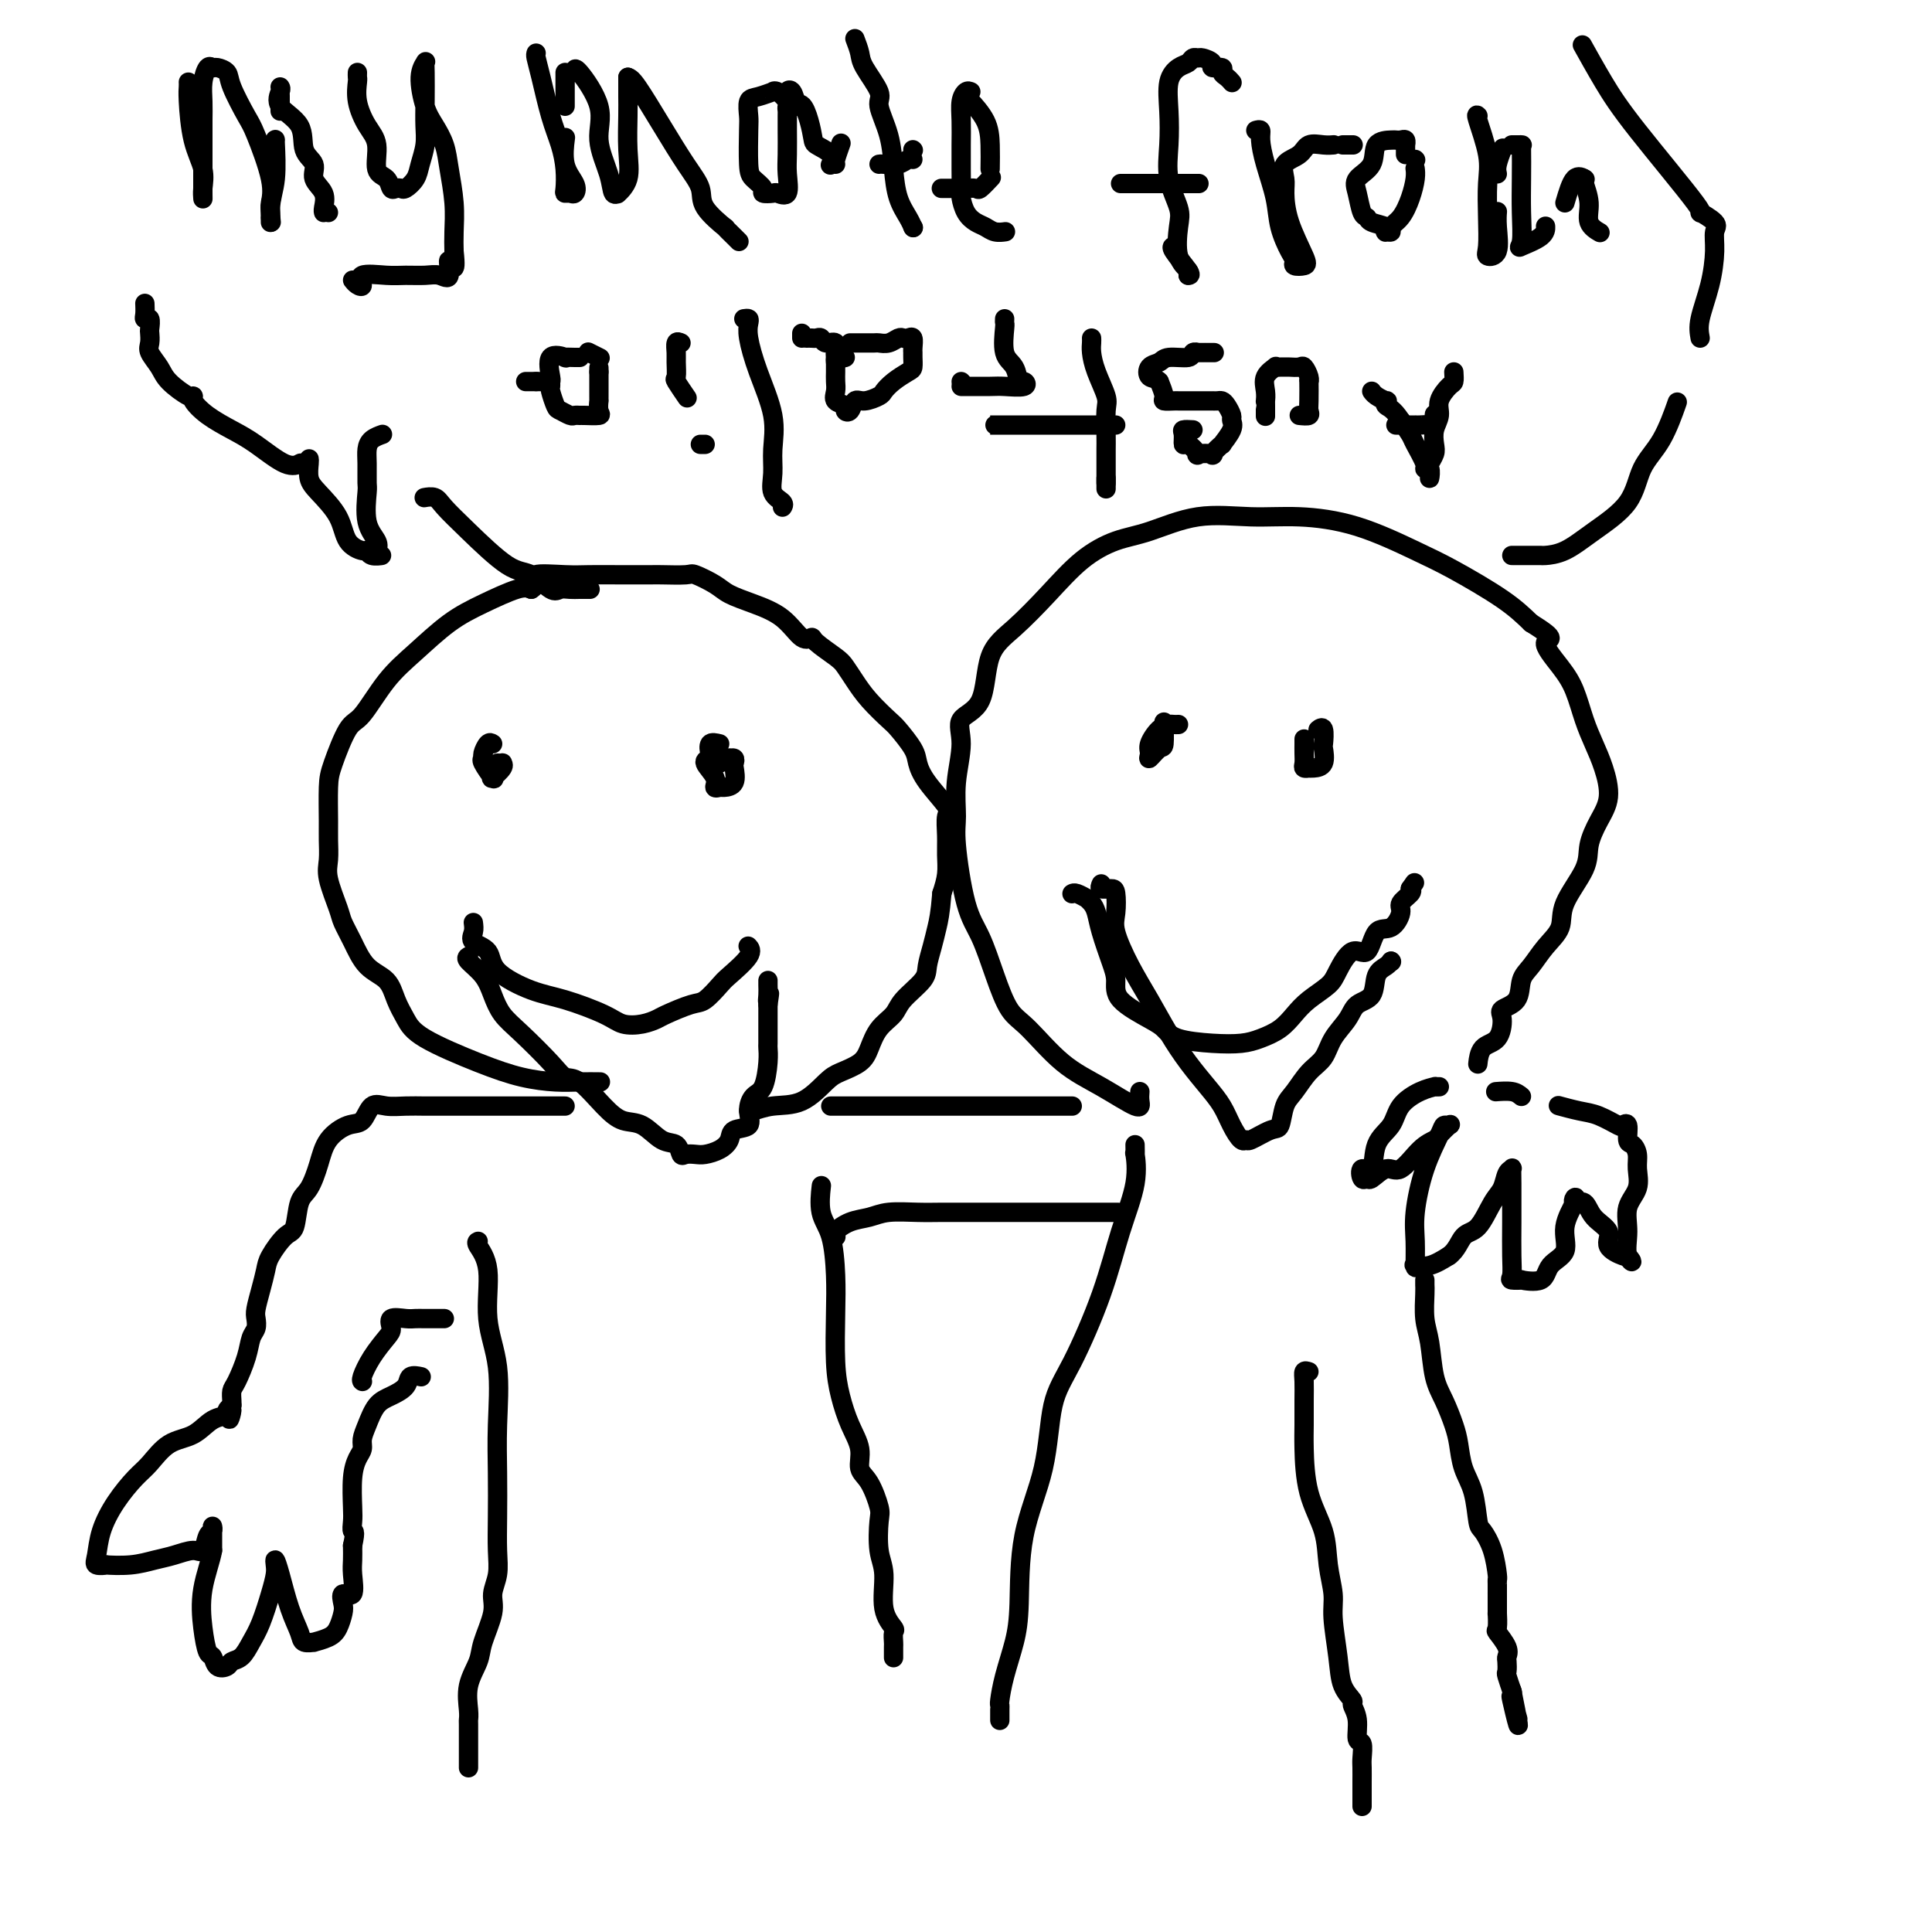 <svg viewBox='0 0 400 400' version='1.1' xmlns='http://www.w3.org/2000/svg' xmlns:xlink='http://www.w3.org/1999/xlink'><g fill='none' stroke='#000000' stroke-width='4' stroke-linecap='round' stroke-linejoin='round'><path d='M124,224c-0.092,-0.001 -0.185,-0.002 0,0c0.185,0.002 0.646,0.008 0,0c-0.646,-0.008 -2.400,-0.028 -4,0c-1.600,0.028 -3.047,0.104 -5,0c-1.953,-0.104 -4.410,-0.390 -7,-1c-2.590,-0.610 -5.311,-1.546 -9,-3c-3.689,-1.454 -8.346,-3.426 -11,-5c-2.654,-1.574 -3.305,-2.748 -4,-4c-0.695,-1.252 -1.433,-2.580 -2,-4c-0.567,-1.420 -0.963,-2.933 -2,-4c-1.037,-1.067 -2.716,-1.689 -4,-3c-1.284,-1.311 -2.172,-3.312 -3,-5c-0.828,-1.688 -1.595,-3.064 -2,-4c-0.405,-0.936 -0.448,-1.433 -1,-3c-0.552,-1.567 -1.612,-4.205 -2,-6c-0.388,-1.795 -0.103,-2.748 0,-4c0.103,-1.252 0.023,-2.801 0,-4c-0.023,-1.199 0.012,-2.046 0,-4c-0.012,-1.954 -0.070,-5.015 0,-7c0.070,-1.985 0.266,-2.896 1,-5c0.734,-2.104 2.004,-5.403 3,-7c0.996,-1.597 1.719,-1.494 3,-3c1.281,-1.506 3.120,-4.621 5,-7c1.880,-2.379 3.802,-4.021 6,-6c2.198,-1.979 4.672,-4.293 7,-6c2.328,-1.707 4.511,-2.806 7,-4c2.489,-1.194 5.282,-2.484 7,-3c1.718,-0.516 2.359,-0.258 3,0'/><path d='M110,122c2.553,-1.762 0.434,-2.668 1,-3c0.566,-0.332 3.815,-0.089 6,0c2.185,0.089 3.306,0.024 5,0c1.694,-0.024 3.960,-0.006 6,0c2.040,0.006 3.853,-0.000 5,0c1.147,0.000 1.627,0.006 2,0c0.373,-0.006 0.640,-0.024 2,0c1.360,0.024 3.814,0.089 5,0c1.186,-0.089 1.104,-0.332 2,0c0.896,0.332 2.771,1.239 4,2c1.229,0.761 1.811,1.377 3,2c1.189,0.623 2.984,1.254 5,2c2.016,0.746 4.252,1.607 6,3c1.748,1.393 3.006,3.317 4,4c0.994,0.683 1.722,0.125 2,0c0.278,-0.125 0.107,0.184 1,1c0.893,0.816 2.852,2.138 4,3c1.148,0.862 1.485,1.265 2,2c0.515,0.735 1.206,1.803 2,3c0.794,1.197 1.690,2.522 3,4c1.310,1.478 3.034,3.110 4,4c0.966,0.890 1.174,1.037 2,2c0.826,0.963 2.270,2.742 3,4c0.730,1.258 0.746,1.995 1,3c0.254,1.005 0.747,2.277 2,4c1.253,1.723 3.265,3.895 4,5c0.735,1.105 0.194,1.141 0,2c-0.194,0.859 -0.042,2.539 0,4c0.042,1.461 -0.027,2.701 0,4c0.027,1.299 0.151,2.657 0,4c-0.151,1.343 -0.575,2.672 -1,4'/><path d='M195,185c-0.337,4.183 -0.678,5.641 -1,7c-0.322,1.359 -0.623,2.618 -1,4c-0.377,1.382 -0.828,2.886 -1,4c-0.172,1.114 -0.063,1.838 -1,3c-0.937,1.162 -2.921,2.762 -4,4c-1.079,1.238 -1.255,2.114 -2,3c-0.745,0.886 -2.060,1.782 -3,3c-0.940,1.218 -1.505,2.757 -2,4c-0.495,1.243 -0.918,2.188 -2,3c-1.082,0.812 -2.822,1.489 -4,2c-1.178,0.511 -1.794,0.855 -3,2c-1.206,1.145 -3.003,3.091 -5,4c-1.997,0.909 -4.195,0.780 -6,1c-1.805,0.220 -3.217,0.790 -4,1c-0.783,0.210 -0.938,0.060 -1,0c-0.062,-0.060 -0.031,-0.030 0,0'/><path d='M98,191c0.087,0.655 0.174,1.310 0,2c-0.174,0.690 -0.609,1.416 0,2c0.609,0.584 2.263,1.027 3,2c0.737,0.973 0.555,2.474 2,4c1.445,1.526 4.515,3.075 7,4c2.485,0.925 4.385,1.225 7,2c2.615,0.775 5.943,2.024 8,3c2.057,0.976 2.841,1.680 4,2c1.159,0.320 2.694,0.256 4,0c1.306,-0.256 2.385,-0.706 3,-1c0.615,-0.294 0.767,-0.433 2,-1c1.233,-0.567 3.547,-1.563 5,-2c1.453,-0.437 2.046,-0.317 3,-1c0.954,-0.683 2.269,-2.169 3,-3c0.731,-0.831 0.876,-1.006 2,-2c1.124,-0.994 3.226,-2.806 4,-4c0.774,-1.194 0.221,-1.770 0,-2c-0.221,-0.230 -0.111,-0.115 0,0'/><path d='M102,154c-0.305,-0.198 -0.610,-0.395 -1,0c-0.390,0.395 -0.864,1.384 -1,2c-0.136,0.616 0.067,0.860 0,1c-0.067,0.140 -0.403,0.174 0,1c0.403,0.826 1.544,2.442 2,3c0.456,0.558 0.228,0.059 0,0c-0.228,-0.059 -0.457,0.324 0,0c0.457,-0.324 1.600,-1.355 2,-2c0.400,-0.645 0.056,-0.905 0,-1c-0.056,-0.095 0.177,-0.026 0,0c-0.177,0.026 -0.765,0.007 -1,0c-0.235,-0.007 -0.118,-0.004 0,0'/><path d='M149,154c-0.833,-0.199 -1.665,-0.398 -2,0c-0.335,0.398 -0.171,1.392 0,2c0.171,0.608 0.350,0.828 0,1c-0.350,0.172 -1.231,0.295 -1,1c0.231,0.705 1.572,1.992 2,3c0.428,1.008 -0.057,1.738 0,2c0.057,0.262 0.656,0.057 1,0c0.344,-0.057 0.433,0.033 1,0c0.567,-0.033 1.612,-0.191 2,-1c0.388,-0.809 0.120,-2.270 0,-3c-0.120,-0.730 -0.092,-0.728 0,-1c0.092,-0.272 0.248,-0.819 0,-1c-0.248,-0.181 -0.902,0.003 -1,0c-0.098,-0.003 0.358,-0.193 0,0c-0.358,0.193 -1.531,0.769 -2,1c-0.469,0.231 -0.235,0.115 0,0'/><path d='M117,229c-0.529,-0.000 -1.057,-0.000 -1,0c0.057,0.000 0.701,0.000 -2,0c-2.701,-0.000 -8.746,-0.000 -12,0c-3.254,0.000 -3.718,0.001 -5,0c-1.282,-0.001 -3.383,-0.003 -5,0c-1.617,0.003 -2.750,0.012 -4,0c-1.250,-0.012 -2.616,-0.044 -4,0c-1.384,0.044 -2.787,0.163 -4,0c-1.213,-0.163 -2.236,-0.607 -3,0c-0.764,0.607 -1.268,2.267 -2,3c-0.732,0.733 -1.691,0.539 -3,1c-1.309,0.461 -2.966,1.577 -4,3c-1.034,1.423 -1.445,3.152 -2,5c-0.555,1.848 -1.256,3.814 -2,5c-0.744,1.186 -1.533,1.590 -2,3c-0.467,1.410 -0.611,3.825 -1,5c-0.389,1.175 -1.022,1.109 -2,2c-0.978,0.891 -2.301,2.738 -3,4c-0.699,1.262 -0.775,1.938 -1,3c-0.225,1.062 -0.599,2.510 -1,4c-0.401,1.490 -0.827,3.023 -1,4c-0.173,0.977 -0.091,1.400 0,2c0.091,0.600 0.192,1.378 0,2c-0.192,0.622 -0.679,1.087 -1,2c-0.321,0.913 -0.478,2.272 -1,4c-0.522,1.728 -1.408,3.824 -2,5c-0.592,1.176 -0.890,1.432 -1,2c-0.110,0.568 -0.031,1.448 0,2c0.031,0.552 0.016,0.776 0,1'/><path d='M48,291c-1.167,5.037 -0.085,2.130 0,1c0.085,-1.130 -0.826,-0.485 -1,0c-0.174,0.485 0.389,0.808 0,1c-0.389,0.192 -1.730,0.251 -3,1c-1.270,0.749 -2.468,2.186 -4,3c-1.532,0.814 -3.398,1.003 -5,2c-1.602,0.997 -2.940,2.802 -4,4c-1.060,1.198 -1.841,1.789 -3,3c-1.159,1.211 -2.694,3.043 -4,5c-1.306,1.957 -2.382,4.041 -3,6c-0.618,1.959 -0.778,3.794 -1,5c-0.222,1.206 -0.506,1.784 0,2c0.506,0.216 1.804,0.069 2,0c0.196,-0.069 -0.708,-0.062 0,0c0.708,0.062 3.030,0.177 5,0c1.970,-0.177 3.588,-0.646 5,-1c1.412,-0.354 2.617,-0.591 4,-1c1.383,-0.409 2.945,-0.989 4,-1c1.055,-0.011 1.603,0.548 2,0c0.397,-0.548 0.642,-2.202 1,-3c0.358,-0.798 0.828,-0.740 1,-1c0.172,-0.260 0.046,-0.839 0,-1c-0.046,-0.161 -0.013,0.097 0,1c0.013,0.903 0.007,2.452 0,4'/><path d='M44,321c-0.286,1.870 -1.500,5.044 -2,8c-0.500,2.956 -0.285,5.693 0,8c0.285,2.307 0.639,4.184 1,5c0.361,0.816 0.730,0.571 1,1c0.270,0.429 0.443,1.532 1,2c0.557,0.468 1.500,0.301 2,0c0.500,-0.301 0.557,-0.737 1,-1c0.443,-0.263 1.271,-0.353 2,-1c0.729,-0.647 1.358,-1.850 2,-3c0.642,-1.150 1.296,-2.247 2,-4c0.704,-1.753 1.459,-4.163 2,-6c0.541,-1.837 0.869,-3.101 1,-4c0.131,-0.899 0.067,-1.433 0,-2c-0.067,-0.567 -0.136,-1.167 0,-1c0.136,0.167 0.475,1.102 1,3c0.525,1.898 1.234,4.758 2,7c0.766,2.242 1.588,3.866 2,5c0.412,1.134 0.415,1.777 1,2c0.585,0.223 1.754,0.025 2,0c0.246,-0.025 -0.431,0.121 0,0c0.431,-0.121 1.970,-0.510 3,-1c1.030,-0.490 1.552,-1.080 2,-2c0.448,-0.920 0.824,-2.168 1,-3c0.176,-0.832 0.152,-1.247 0,-2c-0.152,-0.753 -0.433,-1.843 0,-2c0.433,-0.157 1.580,0.618 2,0c0.420,-0.618 0.113,-2.628 0,-4c-0.113,-1.372 -0.032,-2.106 0,-3c0.032,-0.894 0.016,-1.947 0,-3'/><path d='M73,320c0.774,-3.524 0.210,-2.835 0,-3c-0.210,-0.165 -0.066,-1.185 0,-2c0.066,-0.815 0.056,-1.425 0,-3c-0.056,-1.575 -0.156,-4.114 0,-6c0.156,-1.886 0.569,-3.117 1,-4c0.431,-0.883 0.880,-1.416 1,-2c0.120,-0.584 -0.090,-1.220 0,-2c0.090,-0.780 0.481,-1.705 1,-3c0.519,-1.295 1.166,-2.960 2,-4c0.834,-1.040 1.856,-1.456 3,-2c1.144,-0.544 2.410,-1.218 3,-2c0.590,-0.782 0.505,-1.672 1,-2c0.495,-0.328 1.570,-0.094 2,0c0.430,0.094 0.215,0.047 0,0'/><path d='M298,225c-0.484,0.013 -0.968,0.026 -1,0c-0.032,-0.026 0.387,-0.092 0,0c-0.387,0.092 -1.580,0.342 -3,1c-1.420,0.658 -3.067,1.726 -4,3c-0.933,1.274 -1.151,2.756 -2,4c-0.849,1.244 -2.329,2.252 -3,4c-0.671,1.748 -0.532,4.236 -1,5c-0.468,0.764 -1.542,-0.196 -2,0c-0.458,0.196 -0.301,1.548 0,2c0.301,0.452 0.744,0.003 1,0c0.256,-0.003 0.324,0.441 1,0c0.676,-0.441 1.959,-1.766 3,-2c1.041,-0.234 1.841,0.623 3,0c1.159,-0.623 2.675,-2.727 4,-4c1.325,-1.273 2.457,-1.715 3,-2c0.543,-0.285 0.498,-0.414 1,-1c0.502,-0.586 1.551,-1.631 2,-2c0.449,-0.369 0.299,-0.063 0,0c-0.299,0.063 -0.745,-0.117 -1,0c-0.255,0.117 -0.317,0.530 -1,2c-0.683,1.470 -1.986,3.998 -3,7c-1.014,3.002 -1.738,6.478 -2,9c-0.262,2.522 -0.062,4.089 0,6c0.062,1.911 -0.014,4.167 0,5c0.014,0.833 0.117,0.244 0,0c-0.117,-0.244 -0.455,-0.143 0,0c0.455,0.143 1.701,0.326 3,0c1.299,-0.326 2.649,-1.163 4,-2'/><path d='M300,260c1.621,-1.165 2.174,-3.079 3,-4c0.826,-0.921 1.924,-0.849 3,-2c1.076,-1.151 2.131,-3.525 3,-5c0.869,-1.475 1.553,-2.051 2,-3c0.447,-0.949 0.656,-2.273 1,-3c0.344,-0.727 0.824,-0.859 1,-1c0.176,-0.141 0.048,-0.290 0,0c-0.048,0.290 -0.015,1.020 0,3c0.015,1.980 0.013,5.210 0,8c-0.013,2.790 -0.035,5.139 0,7c0.035,1.861 0.128,3.233 0,4c-0.128,0.767 -0.479,0.928 0,1c0.479,0.072 1.786,0.054 2,0c0.214,-0.054 -0.666,-0.144 0,0c0.666,0.144 2.880,0.522 4,0c1.120,-0.522 1.148,-1.945 2,-3c0.852,-1.055 2.528,-1.742 3,-3c0.472,-1.258 -0.259,-3.086 0,-5c0.259,-1.914 1.510,-3.916 2,-5c0.490,-1.084 0.220,-1.252 0,-1c-0.220,0.252 -0.391,0.924 0,1c0.391,0.076 1.345,-0.445 2,0c0.655,0.445 1.013,1.857 2,3c0.987,1.143 2.605,2.018 3,3c0.395,0.982 -0.432,2.072 0,3c0.432,0.928 2.123,1.694 3,2c0.877,0.306 0.938,0.153 1,0'/><path d='M337,260c1.693,1.937 0.425,1.281 0,0c-0.425,-1.281 -0.008,-3.186 0,-5c0.008,-1.814 -0.393,-3.537 0,-5c0.393,-1.463 1.579,-2.666 2,-4c0.421,-1.334 0.075,-2.799 0,-4c-0.075,-1.201 0.120,-2.136 0,-3c-0.120,-0.864 -0.554,-1.655 -1,-2c-0.446,-0.345 -0.902,-0.243 -1,-1c-0.098,-0.757 0.163,-2.374 0,-3c-0.163,-0.626 -0.748,-0.263 -1,0c-0.252,0.263 -0.169,0.424 -1,0c-0.831,-0.424 -2.576,-1.434 -4,-2c-1.424,-0.566 -2.526,-0.688 -4,-1c-1.474,-0.312 -3.320,-0.815 -4,-1c-0.680,-0.185 -0.194,-0.053 0,0c0.194,0.053 0.097,0.026 0,0'/><path d='M315,227c-0.511,-0.422 -1.022,-0.844 -2,-1c-0.978,-0.156 -2.422,-0.044 -3,0c-0.578,0.044 -0.289,0.022 0,0'/><path d='M236,226c-0.047,0.638 -0.095,1.275 0,2c0.095,0.725 0.332,1.537 -1,1c-1.332,-0.537 -4.233,-2.422 -7,-4c-2.767,-1.578 -5.402,-2.848 -8,-5c-2.598,-2.152 -5.161,-5.187 -7,-7c-1.839,-1.813 -2.956,-2.403 -4,-4c-1.044,-1.597 -2.017,-4.199 -3,-7c-0.983,-2.801 -1.978,-5.800 -3,-8c-1.022,-2.200 -2.073,-3.603 -3,-7c-0.927,-3.397 -1.730,-8.790 -2,-12c-0.270,-3.210 -0.006,-4.237 0,-6c0.006,-1.763 -0.247,-4.263 0,-7c0.247,-2.737 0.994,-5.710 1,-8c0.006,-2.290 -0.727,-3.898 0,-5c0.727,-1.102 2.916,-1.698 4,-4c1.084,-2.302 1.065,-6.312 2,-9c0.935,-2.688 2.826,-4.056 5,-6c2.174,-1.944 4.632,-4.466 7,-7c2.368,-2.534 4.647,-5.081 7,-7c2.353,-1.919 4.781,-3.209 7,-4c2.219,-0.791 4.229,-1.085 7,-2c2.771,-0.915 6.301,-2.453 10,-3c3.699,-0.547 7.565,-0.102 11,0c3.435,0.102 6.438,-0.140 10,0c3.562,0.140 7.684,0.662 12,2c4.316,1.338 8.827,3.493 12,5c3.173,1.507 5.008,2.367 8,4c2.992,1.633 7.141,4.038 10,6c2.859,1.962 4.430,3.481 6,5'/><path d='M317,129c6.109,3.756 3.380,3.147 3,4c-0.380,0.853 1.589,3.167 3,5c1.411,1.833 2.264,3.186 3,5c0.736,1.814 1.354,4.091 2,6c0.646,1.909 1.318,3.451 2,5c0.682,1.549 1.374,3.104 2,5c0.626,1.896 1.186,4.134 1,6c-0.186,1.866 -1.119,3.359 -2,5c-0.881,1.641 -1.709,3.428 -2,5c-0.291,1.572 -0.045,2.928 -1,5c-0.955,2.072 -3.111,4.860 -4,7c-0.889,2.140 -0.512,3.630 -1,5c-0.488,1.370 -1.841,2.618 -3,4c-1.159,1.382 -2.124,2.896 -3,4c-0.876,1.104 -1.661,1.798 -2,3c-0.339,1.202 -0.231,2.911 -1,4c-0.769,1.089 -2.416,1.557 -3,2c-0.584,0.443 -0.104,0.861 0,2c0.104,1.139 -0.168,2.999 -1,4c-0.832,1.001 -2.223,1.145 -3,2c-0.777,0.855 -0.940,2.423 -1,3c-0.060,0.577 -0.017,0.165 0,0c0.017,-0.165 0.009,-0.082 0,0'/><path d='M222,185c-0.051,0.032 -0.102,0.064 0,0c0.102,-0.064 0.356,-0.222 1,0c0.644,0.222 1.677,0.826 2,1c0.323,0.174 -0.065,-0.081 0,0c0.065,0.081 0.582,0.499 1,1c0.418,0.501 0.737,1.084 1,2c0.263,0.916 0.469,2.164 1,4c0.531,1.836 1.388,4.259 2,6c0.612,1.741 0.979,2.799 1,4c0.021,1.201 -0.303,2.546 1,4c1.303,1.454 4.231,3.017 6,4c1.769,0.983 2.377,1.385 3,2c0.623,0.615 1.262,1.442 3,2c1.738,0.558 4.576,0.848 7,1c2.424,0.152 4.433,0.165 6,0c1.567,-0.165 2.693,-0.509 4,-1c1.307,-0.491 2.797,-1.130 4,-2c1.203,-0.870 2.121,-1.972 3,-3c0.879,-1.028 1.720,-1.980 3,-3c1.280,-1.020 2.999,-2.106 4,-3c1.001,-0.894 1.282,-1.596 2,-3c0.718,-1.404 1.871,-3.510 3,-4c1.129,-0.490 2.234,0.637 3,0c0.766,-0.637 1.193,-3.039 2,-4c0.807,-0.961 1.992,-0.481 3,-1c1.008,-0.519 1.837,-2.036 2,-3c0.163,-0.964 -0.341,-1.375 0,-2c0.341,-0.625 1.526,-1.464 2,-2c0.474,-0.536 0.237,-0.768 0,-1'/><path d='M292,184c1.500,-2.167 0.750,-1.083 0,0'/><path d='M244,150c-0.354,0.009 -0.707,0.019 -1,0c-0.293,-0.019 -0.525,-0.066 -1,0c-0.475,0.066 -1.193,0.245 -2,1c-0.807,0.755 -1.705,2.087 -2,3c-0.295,0.913 0.012,1.407 0,2c-0.012,0.593 -0.343,1.286 0,1c0.343,-0.286 1.360,-1.551 2,-2c0.640,-0.449 0.903,-0.082 1,-1c0.097,-0.918 0.028,-3.119 0,-4c-0.028,-0.881 -0.014,-0.440 0,0'/><path d='M241,150c0.000,0.000 0.100,0.100 0.1,0.1'/><path d='M270,153c0.002,0.249 0.005,0.497 0,1c-0.005,0.503 -0.016,1.259 0,2c0.016,0.741 0.059,1.467 0,2c-0.059,0.533 -0.218,0.874 0,1c0.218,0.126 0.815,0.037 1,0c0.185,-0.037 -0.042,-0.021 0,0c0.042,0.021 0.352,0.047 1,0c0.648,-0.047 1.634,-0.167 2,-1c0.366,-0.833 0.112,-2.381 0,-3c-0.112,-0.619 -0.082,-0.310 0,-1c0.082,-0.690 0.214,-2.378 0,-3c-0.214,-0.622 -0.776,-0.178 -1,0c-0.224,0.178 -0.112,0.089 0,0'/><path d='M228,183c-0.197,0.426 -0.395,0.852 0,1c0.395,0.148 1.382,0.018 2,0c0.618,-0.018 0.867,0.075 1,1c0.133,0.925 0.149,2.682 0,4c-0.149,1.318 -0.463,2.196 0,4c0.463,1.804 1.702,4.534 3,7c1.298,2.466 2.655,4.669 4,7c1.345,2.331 2.678,4.791 4,7c1.322,2.209 2.634,4.169 4,6c1.366,1.831 2.786,3.534 4,5c1.214,1.466 2.220,2.696 3,4c0.780,1.304 1.332,2.682 2,4c0.668,1.318 1.450,2.577 2,3c0.550,0.423 0.868,0.009 1,0c0.132,-0.009 0.079,0.386 1,0c0.921,-0.386 2.816,-1.552 4,-2c1.184,-0.448 1.658,-0.177 2,-1c0.342,-0.823 0.552,-2.740 1,-4c0.448,-1.260 1.135,-1.863 2,-3c0.865,-1.137 1.907,-2.809 3,-4c1.093,-1.191 2.237,-1.903 3,-3c0.763,-1.097 1.145,-2.580 2,-4c0.855,-1.420 2.183,-2.775 3,-4c0.817,-1.225 1.123,-2.318 2,-3c0.877,-0.682 2.326,-0.954 3,-2c0.674,-1.046 0.572,-2.868 1,-4c0.428,-1.132 1.384,-1.574 2,-2c0.616,-0.426 0.890,-0.836 1,-1c0.110,-0.164 0.055,-0.082 0,0'/><path d='M288,199c0.000,0.000 0.100,0.100 0.1,0.1'/><path d='M172,229c0.144,0.000 0.287,0.000 1,0c0.713,0.000 1.995,-0.000 3,0c1.005,0.000 1.734,0.000 3,0c1.266,0.000 3.070,0.000 6,0c2.930,0.000 6.987,-0.000 10,0c3.013,0.000 4.981,0.000 7,0c2.019,0.000 4.089,0.000 6,0c1.911,0.000 3.664,0.000 5,0c1.336,-0.000 2.257,0.000 3,0c0.743,0.000 1.310,0.000 2,0c0.690,0.000 1.505,-0.000 2,0c0.495,0.000 0.672,-0.000 1,0c0.328,0.000 0.808,0.000 1,0c0.192,0.000 0.096,0.000 0,0'/><path d='M173,256c0.064,0.059 0.129,0.117 0,0c-0.129,-0.117 -0.450,-0.410 0,-1c0.450,-0.590 1.673,-1.479 3,-2c1.327,-0.521 2.759,-0.676 4,-1c1.241,-0.324 2.291,-0.819 4,-1c1.709,-0.181 4.078,-0.049 6,0c1.922,0.049 3.397,0.013 5,0c1.603,-0.013 3.334,-0.003 5,0c1.666,0.003 3.266,0.001 6,0c2.734,-0.001 6.603,-0.000 10,0c3.397,0.000 6.323,0.000 9,0c2.677,-0.000 5.105,-0.000 6,0c0.895,0.000 0.256,0.000 0,0c-0.256,-0.000 -0.128,-0.000 0,0'/><path d='M235,237c0.019,0.967 0.037,1.934 0,2c-0.037,0.066 -0.130,-0.770 0,0c0.130,0.770 0.484,3.147 0,6c-0.484,2.853 -1.804,6.182 -3,10c-1.196,3.818 -2.268,8.124 -4,13c-1.732,4.876 -4.124,10.322 -6,14c-1.876,3.678 -3.237,5.587 -4,9c-0.763,3.413 -0.929,8.330 -2,13c-1.071,4.670 -3.047,9.094 -4,14c-0.953,4.906 -0.882,10.295 -1,14c-0.118,3.705 -0.424,5.727 -1,8c-0.576,2.273 -1.422,4.799 -2,7c-0.578,2.201 -0.887,4.078 -1,5c-0.113,0.922 -0.030,0.888 0,1c0.030,0.112 0.008,0.370 0,1c-0.008,0.630 -0.002,1.631 0,2c0.002,0.369 0.001,0.105 0,0c-0.001,-0.105 -0.000,-0.053 0,0'/><path d='M295,265c-0.007,0.320 -0.014,0.640 0,1c0.014,0.360 0.048,0.758 0,2c-0.048,1.242 -0.178,3.326 0,5c0.178,1.674 0.664,2.939 1,5c0.336,2.061 0.523,4.918 1,7c0.477,2.082 1.245,3.390 2,5c0.755,1.610 1.498,3.521 2,5c0.502,1.479 0.763,2.527 1,4c0.237,1.473 0.448,3.372 1,5c0.552,1.628 1.444,2.986 2,5c0.556,2.014 0.776,4.683 1,6c0.224,1.317 0.452,1.283 1,2c0.548,0.717 1.415,2.187 2,4c0.585,1.813 0.889,3.970 1,5c0.111,1.030 0.030,0.933 0,1c-0.030,0.067 -0.008,0.298 0,1c0.008,0.702 0.003,1.873 0,2c-0.003,0.127 -0.003,-0.792 0,0c0.003,0.792 0.008,3.293 0,4c-0.008,0.707 -0.030,-0.382 0,0c0.030,0.382 0.113,2.234 0,3c-0.113,0.766 -0.422,0.447 0,1c0.422,0.553 1.576,1.977 2,3c0.424,1.023 0.117,1.644 0,2c-0.117,0.356 -0.045,0.446 0,1c0.045,0.554 0.064,1.571 0,2c-0.064,0.429 -0.209,0.269 0,1c0.209,0.731 0.774,2.352 1,3c0.226,0.648 0.113,0.324 0,0'/><path d='M313,350c2.726,13.429 0.542,4.500 0,2c-0.542,-2.500 0.560,1.429 1,3c0.440,1.571 0.220,0.786 0,0'/><path d='M271,284c-0.423,-0.139 -0.846,-0.278 -1,0c-0.154,0.278 -0.040,0.974 0,2c0.040,1.026 0.007,2.383 0,4c-0.007,1.617 0.011,3.494 0,5c-0.011,1.506 -0.052,2.640 0,5c0.052,2.360 0.195,5.947 1,9c0.805,3.053 2.272,5.571 3,8c0.728,2.429 0.719,4.768 1,7c0.281,2.232 0.854,4.356 1,6c0.146,1.644 -0.134,2.806 0,5c0.134,2.194 0.681,5.418 1,8c0.319,2.582 0.410,4.521 1,6c0.590,1.479 1.678,2.499 2,3c0.322,0.501 -0.124,0.484 0,1c0.124,0.516 0.818,1.565 1,3c0.182,1.435 -0.147,3.256 0,4c0.147,0.744 0.772,0.412 1,1c0.228,0.588 0.061,2.098 0,3c-0.061,0.902 -0.016,1.198 0,2c0.016,0.802 0.004,2.110 0,3c-0.004,0.890 -0.001,1.362 0,2c0.001,0.638 0.000,1.441 0,2c-0.000,0.559 -0.000,0.874 0,1c0.000,0.126 0.000,0.063 0,0'/><path d='M170,246c0.053,-0.467 0.105,-0.934 0,0c-0.105,0.934 -0.369,3.270 0,5c0.369,1.730 1.369,2.856 2,5c0.631,2.144 0.892,5.307 1,8c0.108,2.693 0.061,4.915 0,8c-0.061,3.085 -0.137,7.032 0,10c0.137,2.968 0.487,4.956 1,7c0.513,2.044 1.189,4.144 2,6c0.811,1.856 1.759,3.466 2,5c0.241,1.534 -0.224,2.990 0,4c0.224,1.010 1.136,1.572 2,3c0.864,1.428 1.679,3.722 2,5c0.321,1.278 0.146,1.541 0,3c-0.146,1.459 -0.263,4.116 0,6c0.263,1.884 0.908,2.995 1,5c0.092,2.005 -0.368,4.903 0,7c0.368,2.097 1.563,3.392 2,4c0.437,0.608 0.117,0.527 0,1c-0.117,0.473 -0.031,1.498 0,2c0.031,0.502 0.008,0.481 0,1c-0.008,0.519 -0.002,1.577 0,2c0.002,0.423 0.001,0.212 0,0'/><path d='M75,286c0.039,0.021 0.078,0.042 0,0c-0.078,-0.042 -0.272,-0.148 0,-1c0.272,-0.852 1.011,-2.449 2,-4c0.989,-1.551 2.229,-3.057 3,-4c0.771,-0.943 1.073,-1.325 1,-2c-0.073,-0.675 -0.521,-1.645 0,-2c0.521,-0.355 2.010,-0.095 3,0c0.990,0.095 1.481,0.025 2,0c0.519,-0.025 1.067,-0.007 2,0c0.933,0.007 2.251,0.002 3,0c0.749,-0.002 0.928,-0.001 1,0c0.072,0.001 0.036,0.000 0,0'/><path d='M99,257c-0.243,0.100 -0.486,0.200 0,1c0.486,0.800 1.699,2.300 2,5c0.301,2.700 -0.312,6.600 0,10c0.312,3.400 1.547,6.299 2,10c0.453,3.701 0.122,8.205 0,12c-0.122,3.795 -0.037,6.882 0,10c0.037,3.118 0.026,6.267 0,9c-0.026,2.733 -0.067,5.049 0,7c0.067,1.951 0.240,3.535 0,5c-0.240,1.465 -0.895,2.809 -1,4c-0.105,1.191 0.340,2.227 0,4c-0.340,1.773 -1.464,4.283 -2,6c-0.536,1.717 -0.483,2.642 -1,4c-0.517,1.358 -1.603,3.149 -2,5c-0.397,1.851 -0.106,3.761 0,5c0.106,1.239 0.029,1.806 0,2c-0.029,0.194 -0.008,0.013 0,1c0.008,0.987 0.002,3.140 0,4c-0.002,0.860 -0.001,0.426 0,1c0.001,0.574 0.000,2.154 0,3c-0.000,0.846 -0.000,0.956 0,1c0.000,0.044 0.000,0.022 0,0'/><path d='M97,198c-0.290,0.177 -0.579,0.355 0,1c0.579,0.645 2.028,1.758 3,3c0.972,1.242 1.467,2.614 2,4c0.533,1.386 1.102,2.788 2,4c0.898,1.212 2.123,2.236 4,4c1.877,1.764 4.406,4.270 6,6c1.594,1.730 2.253,2.685 3,3c0.747,0.315 1.582,-0.010 3,1c1.418,1.010 3.420,3.354 5,5c1.580,1.646 2.738,2.592 4,3c1.262,0.408 2.627,0.277 4,1c1.373,0.723 2.752,2.299 4,3c1.248,0.701 2.364,0.528 3,1c0.636,0.472 0.793,1.588 1,2c0.207,0.412 0.466,0.119 1,0c0.534,-0.119 1.345,-0.063 2,0c0.655,0.063 1.154,0.135 2,0c0.846,-0.135 2.040,-0.475 3,-1c0.960,-0.525 1.685,-1.233 2,-2c0.315,-0.767 0.221,-1.592 1,-2c0.779,-0.408 2.433,-0.398 3,-1c0.567,-0.602 0.047,-1.815 0,-3c-0.047,-1.185 0.380,-2.343 1,-3c0.620,-0.657 1.434,-0.812 2,-2c0.566,-1.188 0.884,-3.410 1,-5c0.116,-1.590 0.031,-2.548 0,-3c-0.031,-0.452 -0.008,-0.400 0,-1c0.008,-0.600 0.002,-1.854 0,-3c-0.002,-1.146 -0.001,-2.185 0,-3c0.001,-0.815 0.000,-1.408 0,-2'/><path d='M159,208c0.619,-4.062 0.166,-1.715 0,-1c-0.166,0.715 -0.044,-0.200 0,-1c0.044,-0.800 0.012,-1.485 0,-2c-0.012,-0.515 -0.003,-0.862 0,-1c0.003,-0.138 0.002,-0.069 0,0'/><path d='M64,95c0.031,0.143 0.062,0.286 0,1c-0.062,0.714 -0.216,1.999 0,3c0.216,1.001 0.804,1.717 2,3c1.196,1.283 3.002,3.132 4,5c0.998,1.868 1.190,3.754 2,5c0.810,1.246 2.238,1.851 3,2c0.762,0.149 0.859,-0.159 1,0c0.141,0.159 0.327,0.784 1,1c0.673,0.216 1.833,0.024 2,0c0.167,-0.024 -0.659,0.119 -1,0c-0.341,-0.119 -0.196,-0.502 0,-1c0.196,-0.498 0.445,-1.113 0,-2c-0.445,-0.887 -1.584,-2.047 -2,-4c-0.416,-1.953 -0.110,-4.698 0,-6c0.110,-1.302 0.023,-1.162 0,-2c-0.023,-0.838 0.019,-2.656 0,-4c-0.019,-1.344 -0.098,-2.216 0,-3c0.098,-0.784 0.372,-1.480 1,-2c0.628,-0.520 1.608,-0.863 2,-1c0.392,-0.137 0.196,-0.069 0,0'/><path d='M39,17c0.014,0.284 0.028,0.569 0,1c-0.028,0.431 -0.099,1.009 0,3c0.099,1.991 0.366,5.396 1,8c0.634,2.604 1.634,4.406 2,6c0.366,1.594 0.098,2.979 0,4c-0.098,1.021 -0.026,1.677 0,2c0.026,0.323 0.007,0.313 0,-1c-0.007,-1.313 -0.003,-3.929 0,-6c0.003,-2.071 0.004,-3.596 0,-5c-0.004,-1.404 -0.012,-2.688 0,-4c0.012,-1.312 0.043,-2.653 0,-4c-0.043,-1.347 -0.162,-2.698 0,-4c0.162,-1.302 0.605,-2.553 1,-3c0.395,-0.447 0.743,-0.089 1,0c0.257,0.089 0.423,-0.092 1,0c0.577,0.092 1.563,0.457 2,1c0.437,0.543 0.323,1.266 1,3c0.677,1.734 2.143,4.480 3,6c0.857,1.520 1.105,1.813 2,4c0.895,2.187 2.436,6.268 3,9c0.564,2.732 0.151,4.114 0,5c-0.151,0.886 -0.041,1.277 0,2c0.041,0.723 0.012,1.778 0,2c-0.012,0.222 -0.006,-0.389 0,-1'/><path d='M56,45c0.403,2.432 -0.088,0.011 0,-2c0.088,-2.011 0.756,-3.611 1,-6c0.244,-2.389 0.066,-5.566 0,-7c-0.066,-1.434 -0.019,-1.124 0,-1c0.019,0.124 0.009,0.062 0,0'/><path d='M58,23c0.000,-0.200 0.000,-0.400 0,-1c0.000,-0.600 0.000,-1.600 0,-2c0.000,-0.400 0.000,-0.200 0,0'/><path d='M58,18c0.118,0.169 0.236,0.338 0,1c-0.236,0.662 -0.825,1.819 0,3c0.825,1.181 3.066,2.388 4,4c0.934,1.612 0.562,3.629 1,5c0.438,1.371 1.687,2.094 2,3c0.313,0.906 -0.308,1.994 0,3c0.308,1.006 1.547,1.929 2,3c0.453,1.071 0.122,2.288 0,3c-0.122,0.712 -0.035,0.918 0,1c0.035,0.082 0.017,0.041 0,0'/><path d='M68,44c0.000,0.000 0.000,0.000 0,0c0.000,0.000 0.000,0.000 0,0'/><path d='M74,15c-0.012,0.396 -0.023,0.792 0,1c0.023,0.208 0.081,0.227 0,1c-0.081,0.773 -0.302,2.300 0,4c0.302,1.700 1.128,3.573 2,5c0.872,1.427 1.792,2.407 2,4c0.208,1.593 -0.295,3.800 0,5c0.295,1.200 1.387,1.395 2,2c0.613,0.605 0.745,1.621 1,2c0.255,0.379 0.631,0.122 1,0c0.369,-0.122 0.730,-0.107 1,0c0.270,0.107 0.451,0.308 1,0c0.549,-0.308 1.468,-1.125 2,-2c0.532,-0.875 0.679,-1.806 1,-3c0.321,-1.194 0.818,-2.649 1,-4c0.182,-1.351 0.050,-2.598 0,-4c-0.050,-1.402 -0.018,-2.958 0,-5c0.018,-2.042 0.021,-4.570 0,-6c-0.021,-1.430 -0.067,-1.762 0,-2c0.067,-0.238 0.245,-0.382 0,0c-0.245,0.382 -0.914,1.289 -1,3c-0.086,1.711 0.412,4.227 1,6c0.588,1.773 1.268,2.802 2,4c0.732,1.198 1.517,2.564 2,4c0.483,1.436 0.666,2.942 1,5c0.334,2.058 0.821,4.670 1,7c0.179,2.330 0.051,4.380 0,6c-0.051,1.620 -0.026,2.810 0,4'/><path d='M94,52c0.678,5.995 -0.626,2.482 -1,2c-0.374,-0.482 0.181,2.068 0,3c-0.181,0.932 -1.097,0.248 -2,0c-0.903,-0.248 -1.793,-0.059 -3,0c-1.207,0.059 -2.733,-0.011 -4,0c-1.267,0.011 -2.277,0.104 -4,0c-1.723,-0.104 -4.161,-0.406 -5,0c-0.839,0.406 -0.081,1.521 0,2c0.081,0.479 -0.517,0.321 -1,0c-0.483,-0.321 -0.852,-0.806 -1,-1c-0.148,-0.194 -0.074,-0.097 0,0'/><path d='M111,11c-0.067,0.172 -0.133,0.345 0,1c0.133,0.655 0.467,1.794 1,4c0.533,2.206 1.266,5.481 2,8c0.734,2.519 1.467,4.282 2,6c0.533,1.718 0.864,3.390 1,5c0.136,1.610 0.077,3.159 0,4c-0.077,0.841 -0.172,0.976 0,1c0.172,0.024 0.610,-0.061 1,0c0.390,0.061 0.732,0.268 1,0c0.268,-0.268 0.464,-1.010 0,-2c-0.464,-0.990 -1.586,-2.228 -2,-4c-0.414,-1.772 -0.118,-4.078 0,-5c0.118,-0.922 0.059,-0.461 0,0'/><path d='M117,22c0.000,-1.889 0.000,-3.778 0,-5c0.000,-1.222 0.000,-1.778 0,-2c-0.000,-0.222 0.000,-0.111 0,0'/><path d='M119,15c-0.045,-0.628 -0.090,-1.257 1,0c1.090,1.257 3.316,4.399 4,7c0.684,2.601 -0.172,4.660 0,7c0.172,2.340 1.374,4.960 2,7c0.626,2.040 0.675,3.501 1,4c0.325,0.499 0.924,0.038 1,0c0.076,-0.038 -0.372,0.349 0,0c0.372,-0.349 1.564,-1.435 2,-3c0.436,-1.565 0.117,-3.610 0,-6c-0.117,-2.390 -0.031,-5.124 0,-7c0.031,-1.876 0.008,-2.895 0,-4c-0.008,-1.105 -0.002,-2.298 0,-3c0.002,-0.702 0.001,-0.915 0,-1c-0.001,-0.085 -0.000,-0.043 0,0'/><path d='M130,16c0.406,0.148 0.812,0.295 2,2c1.188,1.705 3.157,4.966 5,8c1.843,3.034 3.560,5.841 5,8c1.440,2.159 2.603,3.671 3,5c0.397,1.329 0.030,2.475 1,4c0.970,1.525 3.279,3.428 4,4c0.721,0.572 -0.147,-0.187 0,0c0.147,0.187 1.309,1.320 2,2c0.691,0.680 0.912,0.909 1,1c0.088,0.091 0.044,0.046 0,0'/><path d='M163,23c-0.051,-0.371 -0.102,-0.741 0,-1c0.102,-0.259 0.358,-0.406 0,-1c-0.358,-0.594 -1.329,-1.636 -2,-2c-0.671,-0.364 -1.041,-0.049 -1,0c0.041,0.049 0.495,-0.168 0,0c-0.495,0.168 -1.937,0.720 -3,1c-1.063,0.280 -1.747,0.287 -2,1c-0.253,0.713 -0.074,2.131 0,3c0.074,0.869 0.042,1.189 0,3c-0.042,1.811 -0.095,5.112 0,7c0.095,1.888 0.339,2.361 1,3c0.661,0.639 1.740,1.442 2,2c0.260,0.558 -0.298,0.869 0,1c0.298,0.131 1.453,0.081 2,0c0.547,-0.081 0.486,-0.192 1,0c0.514,0.192 1.602,0.687 2,0c0.398,-0.687 0.107,-2.558 0,-4c-0.107,-1.442 -0.029,-2.456 0,-4c0.029,-1.544 0.011,-3.617 0,-5c-0.011,-1.383 -0.014,-2.075 0,-3c0.014,-0.925 0.045,-2.083 0,-3c-0.045,-0.917 -0.166,-1.593 0,-2c0.166,-0.407 0.619,-0.545 1,0c0.381,0.545 0.691,1.772 1,3'/><path d='M165,22c1.286,-1.810 2.502,2.664 3,5c0.498,2.336 0.278,2.533 1,3c0.722,0.467 2.387,1.203 3,2c0.613,0.797 0.175,1.656 0,2c-0.175,0.344 -0.088,0.172 0,0'/><path d='M173,34c-0.111,-0.089 -0.222,-0.178 0,-1c0.222,-0.822 0.778,-2.378 1,-3c0.222,-0.622 0.111,-0.311 0,0'/><path d='M177,8c0.404,1.065 0.809,2.131 1,3c0.191,0.869 0.170,1.543 1,3c0.830,1.457 2.512,3.698 3,5c0.488,1.302 -0.216,1.665 0,3c0.216,1.335 1.354,3.644 2,6c0.646,2.356 0.800,4.761 1,7c0.200,2.239 0.445,4.311 1,6c0.555,1.689 1.419,2.993 2,4c0.581,1.007 0.880,1.716 1,2c0.120,0.284 0.060,0.142 0,0'/><path d='M189,47c0.000,0.000 0.100,0.100 0.1,0.1'/><path d='M182,34c0.136,-0.030 0.271,-0.061 1,0c0.729,0.061 2.051,0.212 3,0c0.949,-0.212 1.525,-0.788 2,-1c0.475,-0.212 0.850,-0.061 1,0c0.150,0.061 0.075,0.030 0,0'/><path d='M189,31c0.000,0.000 0.100,0.100 0.1,0.1'/><path d='M195,39c-0.098,0.000 -0.196,0.000 0,0c0.196,-0.000 0.687,-0.001 1,0c0.313,0.001 0.450,0.002 1,0c0.550,-0.002 1.514,-0.008 2,0c0.486,0.008 0.495,0.030 1,0c0.505,-0.030 1.507,-0.111 2,0c0.493,0.111 0.479,0.415 1,0c0.521,-0.415 1.577,-1.547 2,-2c0.423,-0.453 0.211,-0.226 0,0'/><path d='M205,35c0.024,-1.667 0.048,-3.333 0,-5c-0.048,-1.667 -0.167,-3.333 -1,-5c-0.833,-1.667 -2.381,-3.333 -3,-4c-0.619,-0.667 -0.310,-0.333 0,0'/><path d='M201,19c-0.309,-0.137 -0.619,-0.274 -1,0c-0.381,0.274 -0.834,0.959 -1,2c-0.166,1.041 -0.045,2.438 0,4c0.045,1.562 0.014,3.290 0,5c-0.014,1.710 -0.012,3.404 0,5c0.012,1.596 0.034,3.096 0,4c-0.034,0.904 -0.123,1.213 0,2c0.123,0.787 0.457,2.053 1,3c0.543,0.947 1.295,1.574 2,2c0.705,0.426 1.364,0.650 2,1c0.636,0.350 1.248,0.825 2,1c0.752,0.175 1.643,0.050 2,0c0.357,-0.050 0.178,-0.025 0,0'/><path d='M255,17c0.078,0.091 0.157,0.183 0,0c-0.157,-0.183 -0.548,-0.640 -1,-1c-0.452,-0.360 -0.965,-0.622 -1,-1c-0.035,-0.378 0.408,-0.872 0,-1c-0.408,-0.128 -1.668,0.108 -2,0c-0.332,-0.108 0.262,-0.562 0,-1c-0.262,-0.438 -1.382,-0.862 -2,-1c-0.618,-0.138 -0.733,0.008 -1,0c-0.267,-0.008 -0.684,-0.171 -1,0c-0.316,0.171 -0.529,0.676 -1,1c-0.471,0.324 -1.200,0.468 -2,1c-0.800,0.532 -1.671,1.451 -2,3c-0.329,1.549 -0.116,3.727 0,6c0.116,2.273 0.134,4.639 0,7c-0.134,2.361 -0.421,4.716 0,7c0.421,2.284 1.549,4.497 2,6c0.451,1.503 0.226,2.298 0,4c-0.226,1.702 -0.452,4.312 0,6c0.452,1.688 1.583,2.454 2,3c0.417,0.546 0.119,0.870 0,1c-0.119,0.130 -0.060,0.065 0,0'/><path d='M246,57c0.339,0.000 0.679,0.000 0,-1c-0.679,-1.000 -2.375,-3.000 -3,-4c-0.625,-1.000 -0.179,-1.000 0,-1c0.179,0.000 0.089,0.000 0,0'/><path d='M232,38c0.065,0.000 0.130,0.000 1,0c0.870,0.000 2.545,0.000 4,0c1.455,0.000 2.689,0.000 4,0c1.311,0.000 2.699,0.000 4,0c1.301,0.000 2.515,-0.000 3,0c0.485,0.000 0.243,0.000 0,0'/><path d='M260,27c0.438,-0.121 0.876,-0.243 1,0c0.124,0.243 -0.065,0.849 0,2c0.065,1.151 0.386,2.847 1,5c0.614,2.153 1.522,4.763 2,7c0.478,2.237 0.527,4.103 1,6c0.473,1.897 1.369,3.827 2,5c0.631,1.173 0.996,1.589 1,2c0.004,0.411 -0.353,0.815 0,1c0.353,0.185 1.416,0.150 2,0c0.584,-0.150 0.690,-0.414 0,-2c-0.690,-1.586 -2.175,-4.493 -3,-7c-0.825,-2.507 -0.990,-4.613 -1,-6c-0.010,-1.387 0.136,-2.056 0,-3c-0.136,-0.944 -0.555,-2.162 0,-3c0.555,-0.838 2.082,-1.296 3,-2c0.918,-0.704 1.225,-1.653 2,-2c0.775,-0.347 2.016,-0.094 3,0c0.984,0.094 1.710,0.027 2,0c0.290,-0.027 0.145,-0.013 0,0'/><path d='M278,30c0.833,0.000 1.667,0.000 2,0c0.333,0.000 0.167,0.000 0,0'/><path d='M291,32c0.006,-0.876 0.012,-1.751 0,-2c-0.012,-0.249 -0.043,0.129 0,0c0.043,-0.129 0.158,-0.766 0,-1c-0.158,-0.234 -0.589,-0.064 -1,0c-0.411,0.064 -0.801,0.023 -1,0c-0.199,-0.023 -0.208,-0.027 -1,0c-0.792,0.027 -2.367,0.084 -3,1c-0.633,0.916 -0.324,2.689 -1,4c-0.676,1.311 -2.338,2.158 -3,3c-0.662,0.842 -0.324,1.678 0,3c0.324,1.322 0.633,3.128 1,4c0.367,0.872 0.791,0.808 1,1c0.209,0.192 0.204,0.641 1,1c0.796,0.359 2.394,0.630 3,1c0.606,0.370 0.221,0.841 0,1c-0.221,0.159 -0.277,0.007 0,0c0.277,-0.007 0.887,0.132 1,0c0.113,-0.132 -0.271,-0.537 0,-1c0.271,-0.463 1.197,-0.986 2,-2c0.803,-1.014 1.483,-2.519 2,-4c0.517,-1.481 0.870,-2.937 1,-4c0.130,-1.063 0.037,-1.732 0,-2c-0.037,-0.268 -0.019,-0.134 0,0'/><path d='M293,33c0.000,0.000 0.100,0.100 0.1,0.1'/><path d='M306,24c-0.226,-0.233 -0.452,-0.466 0,1c0.452,1.466 1.583,4.631 2,7c0.417,2.369 0.119,3.942 0,6c-0.119,2.058 -0.060,4.602 0,7c0.060,2.398 0.121,4.649 0,6c-0.121,1.351 -0.425,1.801 0,2c0.425,0.199 1.578,0.146 2,-1c0.422,-1.146 0.114,-3.385 0,-5c-0.114,-1.615 -0.032,-2.604 0,-3c0.032,-0.396 0.016,-0.198 0,0'/><path d='M310,36c-0.111,-0.511 -0.222,-1.022 0,-2c0.222,-0.978 0.778,-2.422 1,-3c0.222,-0.578 0.111,-0.289 0,0'/><path d='M313,30c0.845,-0.006 1.690,-0.013 2,0c0.310,0.013 0.084,0.045 0,0c-0.084,-0.045 -0.026,-0.168 0,1c0.026,1.168 0.021,3.628 0,6c-0.021,2.372 -0.058,4.656 0,7c0.058,2.344 0.212,4.747 0,6c-0.212,1.253 -0.789,1.357 0,1c0.789,-0.357 2.943,-1.173 4,-2c1.057,-0.827 1.016,-1.665 1,-2c-0.016,-0.335 -0.008,-0.168 0,0'/><path d='M324,42c0.622,-2.111 1.244,-4.222 2,-5c0.756,-0.778 1.644,-0.222 2,0c0.356,0.222 0.178,0.111 0,0'/><path d='M328,37c-0.129,0.075 -0.258,0.150 0,1c0.258,0.850 0.904,2.475 1,4c0.096,1.525 -0.359,2.949 0,4c0.359,1.051 1.531,1.729 2,2c0.469,0.271 0.234,0.136 0,0'/><path d='M301,77c0.050,0.804 0.101,1.607 0,2c-0.101,0.393 -0.353,0.374 -1,1c-0.647,0.626 -1.689,1.897 -2,3c-0.311,1.103 0.109,2.040 0,3c-0.109,0.960 -0.747,1.945 -1,3c-0.253,1.055 -0.120,2.180 0,3c0.120,0.820 0.228,1.336 0,2c-0.228,0.664 -0.792,1.477 -1,2c-0.208,0.523 -0.060,0.757 0,1c0.060,0.243 0.032,0.496 0,1c-0.032,0.504 -0.068,1.260 0,1c0.068,-0.260 0.240,-1.535 0,-2c-0.240,-0.465 -0.893,-0.119 -1,0c-0.107,0.119 0.332,0.011 0,-1c-0.332,-1.011 -1.436,-2.926 -2,-4c-0.564,-1.074 -0.590,-1.307 -1,-2c-0.410,-0.693 -1.205,-1.847 -2,-3'/><path d='M290,87c-1.600,-2.472 -2.600,-2.652 -3,-3c-0.400,-0.348 -0.198,-0.864 0,-1c0.198,-0.136 0.393,0.108 0,0c-0.393,-0.108 -1.375,-0.568 -2,-1c-0.625,-0.432 -0.893,-0.838 -1,-1c-0.107,-0.162 -0.054,-0.081 0,0'/><path d='M289,88c0.371,0.000 0.743,0.000 1,0c0.257,-0.000 0.401,-0.001 1,0c0.599,0.001 1.653,0.002 2,0c0.347,-0.002 -0.012,-0.008 0,0c0.012,0.008 0.395,0.030 1,0c0.605,-0.030 1.430,-0.111 2,0c0.570,0.111 0.884,0.415 1,0c0.116,-0.415 0.033,-1.547 0,-2c-0.033,-0.453 -0.017,-0.226 0,0'/><path d='M297,86c0.000,0.000 0.100,0.100 0.1,0.1'/><path d='M269,86c0.845,0.085 1.690,0.171 2,0c0.310,-0.171 0.084,-0.597 0,-1c-0.084,-0.403 -0.026,-0.781 0,-2c0.026,-1.219 0.019,-3.279 0,-4c-0.019,-0.721 -0.050,-0.102 0,0c0.050,0.102 0.182,-0.312 0,-1c-0.182,-0.688 -0.678,-1.648 -1,-2c-0.322,-0.352 -0.469,-0.094 -1,0c-0.531,0.094 -1.447,0.024 -2,0c-0.553,-0.024 -0.744,-0.001 -1,0c-0.256,0.001 -0.576,-0.019 -1,0c-0.424,0.019 -0.951,0.076 -1,0c-0.049,-0.076 0.379,-0.283 0,0c-0.379,0.283 -1.566,1.058 -2,2c-0.434,0.942 -0.116,2.050 0,3c0.116,0.950 0.031,1.743 0,2c-0.031,0.257 -0.008,-0.022 0,0c0.008,0.022 0.002,0.346 0,1c-0.002,0.654 -0.001,1.638 0,2c0.001,0.362 0.000,0.104 0,0c-0.000,-0.104 -0.000,-0.052 0,0'/><path d='M247,89c-0.849,-0.048 -1.697,-0.096 -2,0c-0.303,0.096 -0.060,0.338 0,1c0.060,0.662 -0.063,1.746 0,2c0.063,0.254 0.312,-0.322 1,0c0.688,0.322 1.814,1.542 2,2c0.186,0.458 -0.569,0.153 0,0c0.569,-0.153 2.461,-0.156 3,0c0.539,0.156 -0.276,0.469 0,0c0.276,-0.469 1.644,-1.721 2,-2c0.356,-0.279 -0.300,0.416 0,0c0.300,-0.416 1.555,-1.944 2,-3c0.445,-1.056 0.078,-1.642 0,-2c-0.078,-0.358 0.132,-0.488 0,-1c-0.132,-0.512 -0.607,-1.405 -1,-2c-0.393,-0.595 -0.705,-0.891 -1,-1c-0.295,-0.109 -0.575,-0.029 -1,0c-0.425,0.029 -0.996,0.008 -1,0c-0.004,-0.008 0.559,-0.002 0,0c-0.559,0.002 -2.240,0.001 -3,0c-0.760,-0.001 -0.598,-0.000 -1,0c-0.402,0.000 -1.369,0.000 -2,0c-0.631,-0.000 -0.925,-0.002 -1,0c-0.075,0.002 0.068,0.006 0,0c-0.068,-0.006 -0.348,-0.022 -1,0c-0.652,0.022 -1.675,0.083 -2,0c-0.325,-0.083 0.050,-0.309 0,-1c-0.050,-0.691 -0.525,-1.845 -1,-3'/><path d='M240,79c-0.579,-0.736 -1.528,-0.574 -2,-1c-0.472,-0.426 -0.467,-1.438 0,-2c0.467,-0.562 1.398,-0.672 2,-1c0.602,-0.328 0.876,-0.872 2,-1c1.124,-0.128 3.097,0.162 4,0c0.903,-0.162 0.736,-0.775 1,-1c0.264,-0.225 0.957,-0.060 1,0c0.043,0.060 -0.565,0.016 0,0c0.565,-0.016 2.304,-0.005 3,0c0.696,0.005 0.348,0.002 0,0'/><path d='M226,70c0.014,0.281 0.028,0.562 0,1c-0.028,0.438 -0.099,1.034 0,2c0.099,0.966 0.366,2.304 1,4c0.634,1.696 1.634,3.752 2,5c0.366,1.248 0.098,1.690 0,3c-0.098,1.310 -0.026,3.487 0,5c0.026,1.513 0.007,2.360 0,3c-0.007,0.640 -0.002,1.072 0,2c0.002,0.928 0.001,2.352 0,3c-0.001,0.648 -0.000,0.521 0,1c0.000,0.479 0.000,1.566 0,2c-0.000,0.434 -0.000,0.217 0,0'/><path d='M229,100c0.000,-0.422 0.000,-0.844 0,-1c0.000,-0.156 -0.000,-0.044 0,0c0.000,0.044 0.000,0.022 0,0'/><path d='M231,88c-0.166,0.000 -0.333,0.000 -1,0c-0.667,0.000 -1.836,0.000 -3,0c-1.164,0.000 -2.325,0.000 -4,0c-1.675,0.000 -3.865,0.000 -6,0c-2.135,0.000 -4.215,0.000 -6,0c-1.785,0.000 -3.277,0.000 -4,0c-0.723,0.000 -0.678,0.000 -1,0c-0.322,0.000 -1.010,-0.000 -1,0c0.010,0.000 0.717,0.000 1,0c0.283,0.000 0.141,0.000 0,0'/><path d='M208,66c-0.015,0.443 -0.029,0.887 0,1c0.029,0.113 0.102,-0.104 0,1c-0.102,1.104 -0.378,3.529 0,5c0.378,1.471 1.409,1.988 2,3c0.591,1.012 0.743,2.520 1,3c0.257,0.480 0.619,-0.068 1,0c0.381,0.068 0.783,0.750 0,1c-0.783,0.250 -2.749,0.067 -4,0c-1.251,-0.067 -1.785,-0.018 -3,0c-1.215,0.018 -3.109,0.005 -4,0c-0.891,-0.005 -0.778,-0.001 -1,0c-0.222,0.001 -0.778,0.000 -1,0c-0.222,-0.000 -0.111,-0.000 0,0'/><path d='M199,79c0.000,0.000 0.100,0.100 0.1,0.1'/><path d='M176,71c0.487,0.000 0.975,0.000 1,0c0.025,-0.000 -0.411,-0.000 0,0c0.411,0.000 1.671,0.001 2,0c0.329,-0.001 -0.273,-0.004 0,0c0.273,0.004 1.421,0.015 2,0c0.579,-0.015 0.589,-0.056 1,0c0.411,0.056 1.224,0.209 2,0c0.776,-0.209 1.514,-0.781 2,-1c0.486,-0.219 0.719,-0.083 1,0c0.281,0.083 0.611,0.115 1,0c0.389,-0.115 0.837,-0.378 1,0c0.163,0.378 0.043,1.396 0,2c-0.043,0.604 -0.007,0.795 0,1c0.007,0.205 -0.016,0.426 0,1c0.016,0.574 0.070,1.501 0,2c-0.070,0.499 -0.263,0.569 -1,1c-0.737,0.431 -2.019,1.224 -3,2c-0.981,0.776 -1.663,1.536 -2,2c-0.337,0.464 -0.329,0.633 -1,1c-0.671,0.367 -2.020,0.932 -3,1c-0.980,0.068 -1.591,-0.362 -2,0c-0.409,0.362 -0.617,1.517 -1,2c-0.383,0.483 -0.940,0.295 -1,0c-0.060,-0.295 0.376,-0.698 0,-1c-0.376,-0.302 -1.565,-0.504 -2,-1c-0.435,-0.496 -0.117,-1.288 0,-2c0.117,-0.712 0.031,-1.346 0,-2c-0.031,-0.654 -0.009,-1.330 0,-2c0.009,-0.670 0.004,-1.335 0,-2'/><path d='M173,75c-0.298,-1.774 0.458,-1.208 1,-1c0.542,0.208 0.869,0.060 1,0c0.131,-0.060 0.065,-0.030 0,0'/><path d='M173,73c-0.054,0.235 -0.109,0.469 0,0c0.109,-0.469 0.380,-1.642 0,-2c-0.380,-0.358 -1.412,0.100 -2,0c-0.588,-0.100 -0.732,-0.759 -1,-1c-0.268,-0.241 -0.659,-0.065 -1,0c-0.341,0.065 -0.630,0.017 -1,0c-0.370,-0.017 -0.820,-0.005 -1,0c-0.180,0.005 -0.090,0.002 0,0'/><path d='M166,70c0.000,-0.417 0.000,-0.833 0,-1c0.000,-0.167 0.000,-0.083 0,0'/><path d='M154,66c0.413,-0.063 0.826,-0.126 1,0c0.174,0.126 0.109,0.441 0,1c-0.109,0.559 -0.263,1.363 0,3c0.263,1.637 0.944,4.109 2,7c1.056,2.891 2.487,6.203 3,9c0.513,2.797 0.109,5.079 0,7c-0.109,1.921 0.076,3.482 0,5c-0.076,1.518 -0.412,2.995 0,4c0.412,1.005 1.572,1.540 2,2c0.428,0.460 0.122,0.846 0,1c-0.122,0.154 -0.061,0.077 0,0'/><path d='M141,71c-0.424,-0.190 -0.848,-0.379 -1,0c-0.152,0.379 -0.033,1.328 0,2c0.033,0.672 -0.019,1.067 0,2c0.019,0.933 0.108,2.405 0,3c-0.108,0.595 -0.414,0.314 0,1c0.414,0.686 1.547,2.339 2,3c0.453,0.661 0.227,0.331 0,0'/><path d='M145,92c0.417,0.000 0.833,0.000 1,0c0.167,0.000 0.083,0.000 0,0'/><path d='M120,74c-0.012,0.001 -0.025,0.001 0,0c0.025,-0.001 0.086,-0.004 0,0c-0.086,0.004 -0.321,0.015 -1,0c-0.679,-0.015 -1.804,-0.058 -2,0c-0.196,0.058 0.536,0.215 0,0c-0.536,-0.215 -2.341,-0.803 -3,0c-0.659,0.803 -0.173,2.996 0,4c0.173,1.004 0.034,0.818 0,1c-0.034,0.182 0.036,0.732 0,1c-0.036,0.268 -0.179,0.254 0,1c0.179,0.746 0.678,2.253 1,3c0.322,0.747 0.465,0.736 1,1c0.535,0.264 1.461,0.803 2,1c0.539,0.197 0.691,0.051 1,0c0.309,-0.051 0.776,-0.007 1,0c0.224,0.007 0.203,-0.021 1,0c0.797,0.021 2.410,0.093 3,0c0.590,-0.093 0.158,-0.350 0,-1c-0.158,-0.650 -0.042,-1.692 0,-2c0.042,-0.308 0.011,0.120 0,0c-0.011,-0.120 -0.003,-0.787 0,-1c0.003,-0.213 0.001,0.029 0,0c-0.001,-0.029 -0.000,-0.327 0,-1c0.000,-0.673 0.000,-1.720 0,-2c-0.000,-0.280 -0.000,0.206 0,0c0.000,-0.206 0.000,-1.103 0,-2'/><path d='M124,77c0.000,-1.500 0.000,-0.750 0,0'/><path d='M124,74c0.222,0.111 0.444,0.222 0,0c-0.444,-0.222 -1.556,-0.778 -2,-1c-0.444,-0.222 -0.222,-0.111 0,0'/><path d='M114,79c-0.340,0.000 -0.679,0.000 -1,0c-0.321,0.000 -0.622,0.000 -1,0c-0.378,0.000 -0.833,0.000 -1,0c-0.167,0.000 -0.048,0.000 0,0c0.048,0.000 0.024,0.000 0,0'/><path d='M111,79c-0.833,0.000 -1.667,0.000 -2,0c-0.333,0.000 -0.167,0.000 0,0'/><path d='M62,96c0.189,-0.102 0.378,-0.204 0,0c-0.378,0.204 -1.324,0.714 -3,0c-1.676,-0.714 -4.081,-2.651 -6,-4c-1.919,-1.349 -3.351,-2.110 -5,-3c-1.649,-0.890 -3.513,-1.908 -5,-3c-1.487,-1.092 -2.596,-2.259 -3,-3c-0.404,-0.741 -0.102,-1.056 0,-1c0.102,0.056 0.003,0.482 -1,0c-1.003,-0.482 -2.910,-1.874 -4,-3c-1.090,-1.126 -1.364,-1.988 -2,-3c-0.636,-1.012 -1.633,-2.174 -2,-3c-0.367,-0.826 -0.102,-1.317 0,-2c0.102,-0.683 0.041,-1.558 0,-2c-0.041,-0.442 -0.064,-0.452 0,-1c0.064,-0.548 0.213,-1.636 0,-2c-0.213,-0.364 -0.789,-0.005 -1,0c-0.211,0.005 -0.057,-0.345 0,-1c0.057,-0.655 0.016,-1.616 0,-2c-0.016,-0.384 -0.008,-0.192 0,0'/><path d='M88,103c0.051,-0.009 0.103,-0.019 0,0c-0.103,0.019 -0.359,0.065 0,0c0.359,-0.065 1.333,-0.241 2,0c0.667,0.241 1.026,0.899 2,2c0.974,1.101 2.565,2.645 5,5c2.435,2.355 5.716,5.521 8,7c2.284,1.479 3.570,1.272 5,2c1.430,0.728 3.003,2.391 4,3c0.997,0.609 1.416,0.163 2,0c0.584,-0.163 1.332,-0.044 2,0c0.668,0.044 1.257,0.012 2,0c0.743,-0.012 1.641,-0.003 2,0c0.359,0.003 0.180,0.002 0,0'/><path d='M313,115c0.678,-0.001 1.355,-0.001 2,0c0.645,0.001 1.257,0.004 2,0c0.743,-0.004 1.617,-0.014 2,0c0.383,0.014 0.275,0.052 1,0c0.725,-0.052 2.283,-0.194 4,-1c1.717,-0.806 3.592,-2.277 6,-4c2.408,-1.723 5.350,-3.699 7,-6c1.650,-2.301 2.009,-4.926 3,-7c0.991,-2.074 2.613,-3.597 4,-6c1.387,-2.403 2.539,-5.687 3,-7c0.461,-1.313 0.230,-0.657 0,0'/><path d='M352,70c-0.194,-1.081 -0.388,-2.161 0,-4c0.388,-1.839 1.359,-4.435 2,-7c0.641,-2.565 0.953,-5.099 1,-7c0.047,-1.901 -0.170,-3.171 0,-4c0.170,-0.829 0.728,-1.219 0,-2c-0.728,-0.781 -2.742,-1.955 -3,-2c-0.258,-0.045 1.240,1.038 -1,-2c-2.240,-3.038 -8.219,-10.196 -12,-15c-3.781,-4.804 -5.364,-7.255 -7,-10c-1.636,-2.745 -3.325,-5.784 -4,-7c-0.675,-1.216 -0.338,-0.608 0,0'/></g>
</svg>